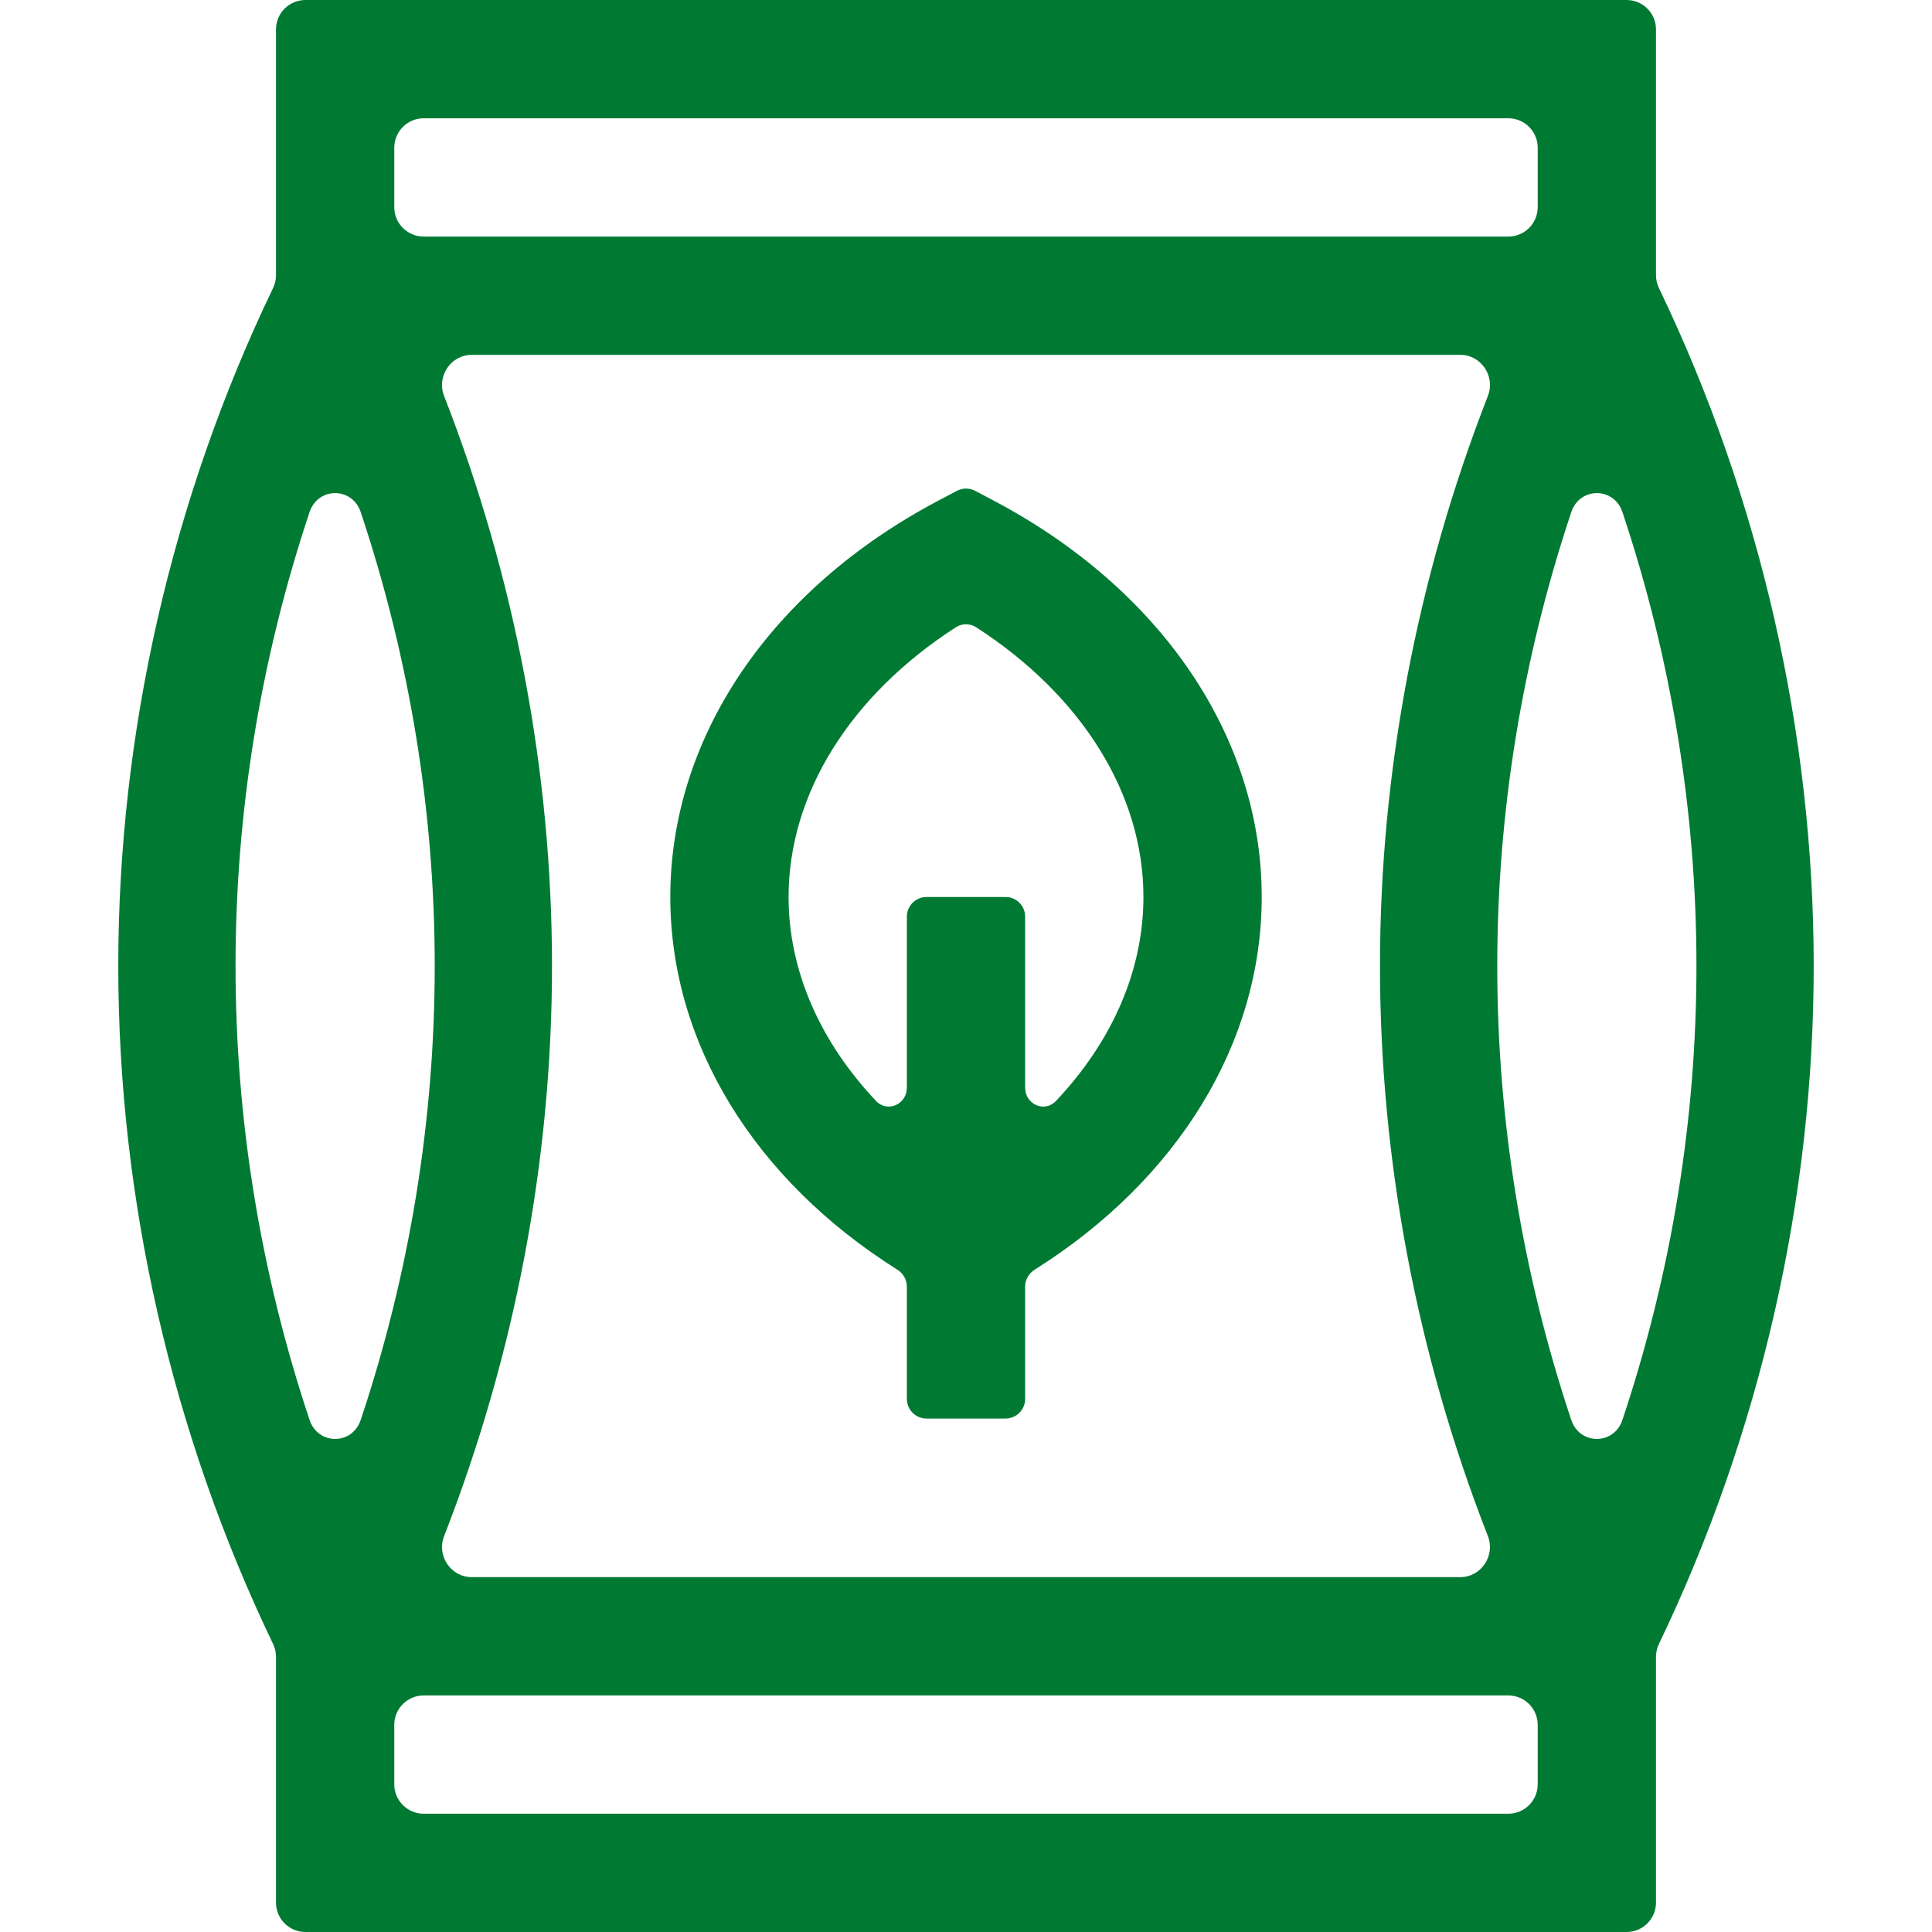 <svg width="197" height="197" viewBox="0 0 197 197" fill="none" xmlns="http://www.w3.org/2000/svg">
<path d="M169.157 29.373C168.96 28.964 168.856 28.516 168.856 28.061V3C168.856 1.343 167.513 0 165.856 0H31.142C29.485 0 28.142 1.343 28.142 3V28.061C28.142 28.516 28.039 28.964 27.842 29.373C17.512 50.875 12.06 74.73 12.06 98.5C12.06 122.271 17.512 146.124 27.842 167.627C28.039 168.036 28.142 168.484 28.142 168.939V194C28.142 195.657 29.485 197 31.142 197H165.856C167.513 197 168.856 195.657 168.856 194V168.939C168.856 168.484 168.96 168.036 169.157 167.627C179.487 146.124 184.938 122.271 184.938 98.5C184.938 74.73 179.487 50.875 169.157 29.373ZM40.203 15.061C40.203 13.404 41.547 12.061 43.203 12.061H153.795C155.452 12.061 156.795 13.404 156.795 15.061V21.122C156.795 22.779 155.452 24.122 153.795 24.122H43.203C41.547 24.122 40.203 22.779 40.203 21.122V15.061ZM148.893 36.184C151.041 36.184 152.496 38.377 151.714 40.378C144.492 58.875 140.714 78.716 140.713 98.5C140.713 118.284 144.49 138.125 151.712 156.622C152.493 158.623 151.038 160.816 148.89 160.816H48.108C45.96 160.816 44.505 158.623 45.287 156.622C52.508 138.125 56.286 118.284 56.285 98.5C56.285 78.716 52.506 58.875 45.284 40.378C44.503 38.377 45.958 36.184 48.106 36.184H148.893ZM31.562 52.222C32.426 49.633 35.919 49.633 36.782 52.222C46.842 82.384 46.843 114.619 36.783 144.782C35.92 147.371 32.427 147.371 31.564 144.782C21.502 114.619 21.502 82.384 31.562 52.222ZM156.795 181.939C156.795 183.596 155.452 184.939 153.795 184.939H43.203C41.547 184.939 40.203 183.596 40.203 181.939V175.878C40.203 174.221 41.547 172.878 43.203 172.878H153.795C155.452 172.878 156.795 174.221 156.795 175.878V181.939ZM165.435 144.782C164.571 147.371 161.079 147.371 160.215 144.782C150.156 114.619 150.156 82.384 160.217 52.222C161.08 49.633 164.573 49.633 165.436 52.222C175.497 82.384 175.496 114.619 165.435 144.782Z" fill="#007A33"/>
<path d="M101.316 51.043L99.434 50.05C98.85 49.742 98.151 49.742 97.567 50.05L95.685 51.044C78.567 60.08 68.348 75.191 68.348 91.464C68.348 106.366 76.919 120.292 91.508 129.472C92.101 129.845 92.47 130.493 92.47 131.194V142.643C92.47 143.748 93.366 144.643 94.47 144.643H102.531C103.636 144.643 104.531 143.748 104.531 142.643V131.193C104.531 130.493 104.901 129.845 105.493 129.472C120.083 120.291 128.654 106.366 128.654 91.464C128.654 75.19 118.434 60.08 101.316 51.043ZM107.68 112.254C106.507 113.497 104.531 112.611 104.531 110.902V93.465C104.531 92.36 103.636 91.465 102.531 91.465H94.47C93.365 91.465 92.47 92.36 92.47 93.465V110.903C92.47 112.611 90.493 113.497 89.32 112.255C83.601 106.197 80.409 98.953 80.409 91.465C80.409 80.944 86.707 70.904 97.465 63.96C98.096 63.554 98.905 63.554 99.535 63.96C110.294 70.904 116.592 80.944 116.592 91.465C116.592 98.953 113.4 106.197 107.68 112.254Z" fill="#007A33"/>
</svg>
